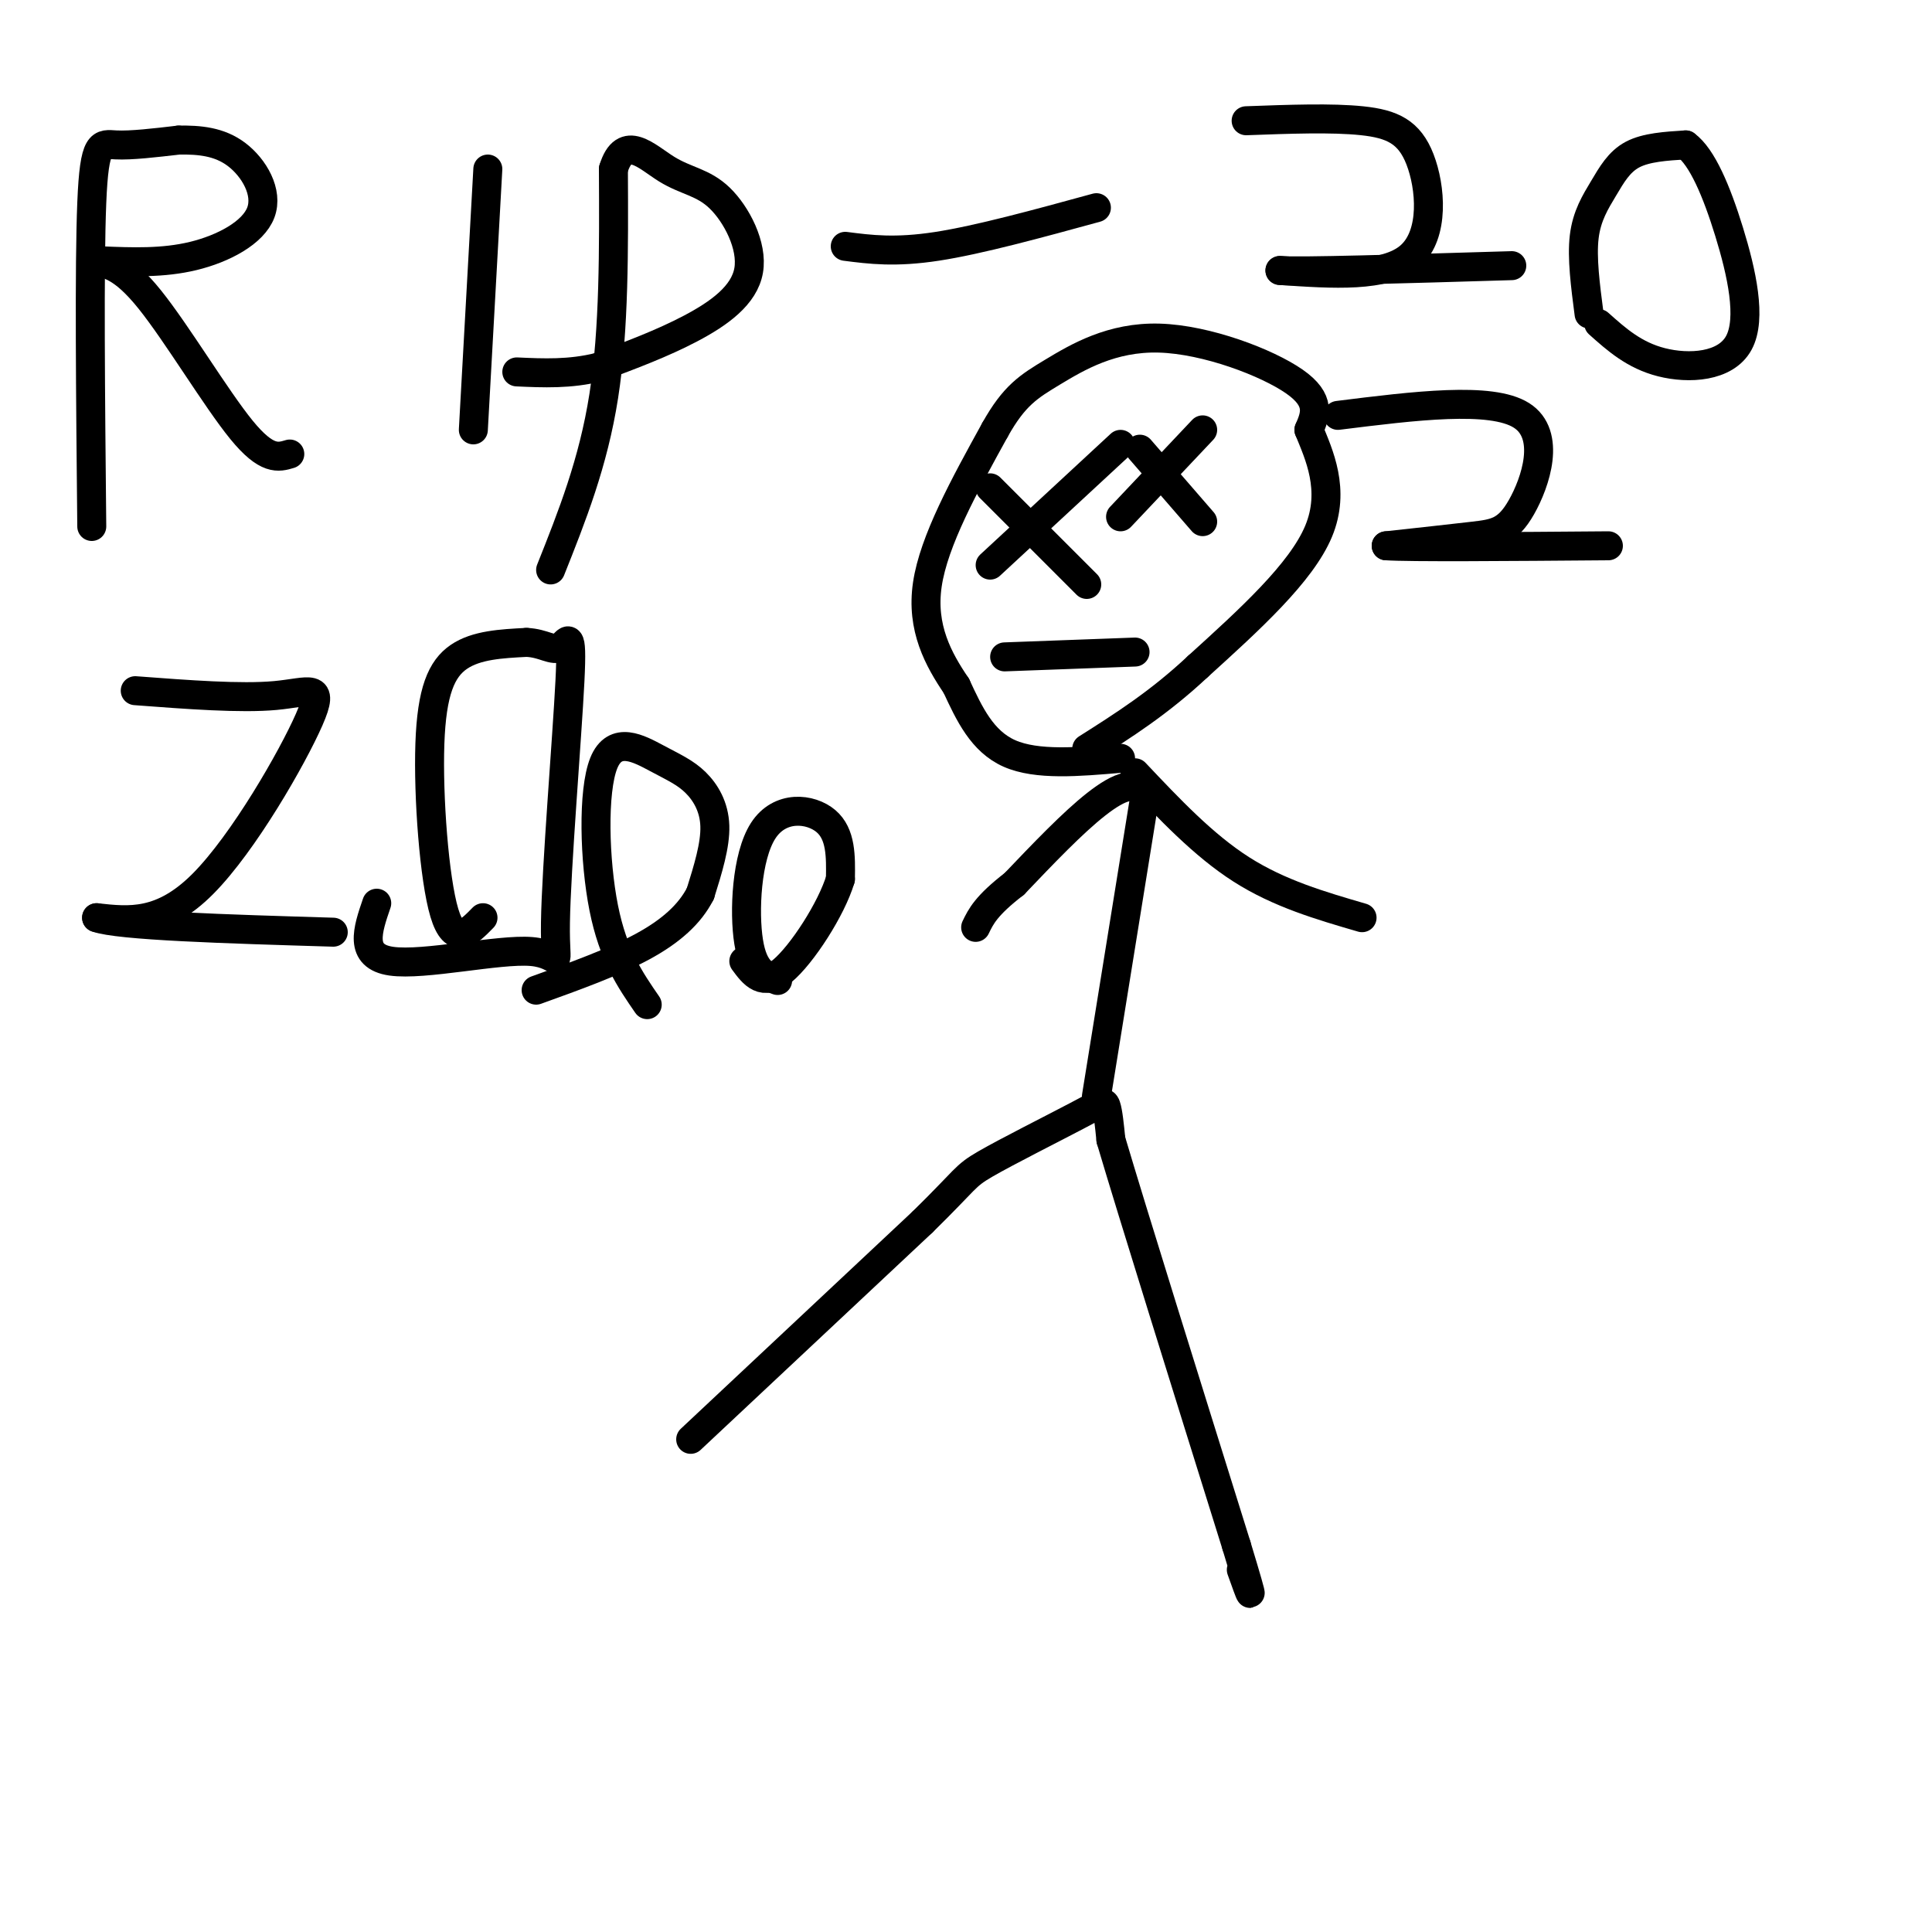 <svg viewBox='0 0 400 400' version='1.1' xmlns='http://www.w3.org/2000/svg' xmlns:xlink='http://www.w3.org/1999/xlink'><g fill='none' stroke='#000000' stroke-width='6' stroke-linecap='round' stroke-linejoin='round'><path d='M143,298c0.000,0.000 48.000,-45.000 48,-45'/><path d='M191,253c9.311,-9.128 8.589,-9.447 13,-12c4.411,-2.553 13.957,-7.341 19,-10c5.043,-2.659 5.584,-3.188 6,-2c0.416,1.188 0.708,4.094 1,7'/><path d='M230,236c4.500,15.167 15.250,49.583 26,84'/><path d='M256,320c4.500,14.833 2.750,9.917 1,5'/><path d='M227,227c0.000,0.000 10.000,-62.000 10,-62'/><path d='M237,165c-2.833,-7.333 -14.917,5.333 -27,18'/><path d='M210,183c-5.833,4.500 -6.917,6.750 -8,9'/><path d='M235,160c7.083,7.500 14.167,15.000 22,20c7.833,5.000 16.417,7.500 25,10'/><path d='M232,157c-8.667,0.750 -17.333,1.500 -23,-1c-5.667,-2.500 -8.333,-8.250 -11,-14'/><path d='M198,142c-3.667,-5.422 -7.333,-11.978 -6,-21c1.333,-9.022 7.667,-20.511 14,-32'/><path d='M206,89c3.987,-7.132 6.955,-8.963 12,-12c5.045,-3.037 12.166,-7.279 22,-7c9.834,0.279 22.381,5.080 28,9c5.619,3.920 4.309,6.960 3,10'/><path d='M271,89c2.022,4.978 5.578,12.422 2,21c-3.578,8.578 -14.289,18.289 -25,28'/><path d='M248,138c-8.000,7.500 -15.500,12.250 -23,17'/><path d='M205,101c0.000,0.000 20.000,20.000 20,20'/><path d='M205,117c0.000,0.000 27.000,-25.000 27,-25'/><path d='M236,93c0.000,0.000 13.000,15.000 13,15'/><path d='M232,107c0.000,0.000 17.000,-18.000 17,-18'/><path d='M208,136c0.000,0.000 27.000,-1.000 27,-1'/><path d='M19,109c-0.267,-26.978 -0.533,-53.956 0,-67c0.533,-13.044 1.867,-12.156 5,-12c3.133,0.156 8.067,-0.422 13,-1'/><path d='M37,29c4.263,-0.062 8.421,0.282 12,3c3.579,2.718 6.579,7.809 5,12c-1.579,4.191 -7.737,7.483 -14,9c-6.263,1.517 -12.632,1.258 -19,1'/><path d='M21,54c0.000,0.000 0.100,0.100 0.1,0.1'/><path d='M19,54c3.178,0.489 6.356,0.978 12,8c5.644,7.022 13.756,20.578 19,27c5.244,6.422 7.622,5.711 10,5'/><path d='M101,35c0.000,0.000 -3.000,54.000 -3,54'/><path d='M114,118c4.417,-11.083 8.833,-22.167 11,-36c2.167,-13.833 2.083,-30.417 2,-47'/><path d='M127,35c2.266,-7.436 6.930,-2.526 11,0c4.070,2.526 7.544,2.667 11,6c3.456,3.333 6.892,9.859 6,15c-0.892,5.141 -6.112,8.897 -12,12c-5.888,3.103 -12.444,5.551 -19,8'/><path d='M124,76c-6.000,1.500 -11.500,1.250 -17,1'/><path d='M28,143c10.940,0.827 21.881,1.655 29,1c7.119,-0.655 10.417,-2.792 7,5c-3.417,7.792 -13.548,25.512 -22,34c-8.452,8.488 -15.226,7.744 -22,7'/><path d='M20,190c4.500,1.667 26.750,2.333 49,3'/><path d='M100,190c-2.946,3.018 -5.893,6.036 -8,-1c-2.107,-7.036 -3.375,-24.125 -3,-35c0.375,-10.875 2.393,-15.536 6,-18c3.607,-2.464 8.804,-2.732 14,-3'/><path d='M109,133c3.570,0.130 5.496,1.953 7,1c1.504,-0.953 2.585,-4.684 2,7c-0.585,11.684 -2.837,38.781 -3,50c-0.163,11.219 1.764,6.559 -5,6c-6.764,-0.559 -22.218,2.983 -29,2c-6.782,-0.983 -4.891,-6.492 -3,-12'/><path d='M134,208c-3.525,-5.113 -7.050,-10.226 -9,-20c-1.950,-9.774 -2.324,-24.207 0,-30c2.324,-5.793 7.344,-2.944 11,-1c3.656,1.944 5.946,2.985 8,5c2.054,2.015 3.873,5.004 4,9c0.127,3.996 -1.436,8.998 -3,14'/><path d='M145,185c-2.156,4.222 -6.044,7.778 -12,11c-5.956,3.222 -13.978,6.111 -22,9'/><path d='M161,203c-2.506,-0.911 -5.012,-1.821 -6,-8c-0.988,-6.179 -0.458,-17.625 3,-23c3.458,-5.375 9.845,-4.679 13,-2c3.155,2.679 3.077,7.339 3,12'/><path d='M174,182c-1.844,6.178 -7.956,15.622 -12,19c-4.044,3.378 -6.022,0.689 -8,-2'/><path d='M175,51c5.167,0.667 10.333,1.333 19,0c8.667,-1.333 20.833,-4.667 33,-8'/><path d='M258,25c8.887,-0.327 17.774,-0.655 24,0c6.226,0.655 9.792,2.292 12,8c2.208,5.708 3.060,15.488 -2,20c-5.060,4.512 -16.030,3.756 -27,3'/><path d='M265,56c3.500,0.333 25.750,-0.333 48,-1'/><path d='M329,65c-0.762,-5.827 -1.524,-11.655 -1,-16c0.524,-4.345 2.333,-7.208 4,-10c1.667,-2.792 3.190,-5.512 6,-7c2.810,-1.488 6.905,-1.744 11,-2'/><path d='M349,30c3.405,2.463 6.418,9.619 9,18c2.582,8.381 4.734,17.987 2,23c-2.734,5.013 -10.352,5.432 -16,4c-5.648,-1.432 -9.324,-4.716 -13,-8'/><path d='M277,86c15.869,-1.982 31.738,-3.964 38,0c6.262,3.964 2.917,13.875 0,19c-2.917,5.125 -5.405,5.464 -10,6c-4.595,0.536 -11.298,1.268 -18,2'/><path d='M287,113c4.667,0.333 25.333,0.167 46,0'/></g>
</svg>